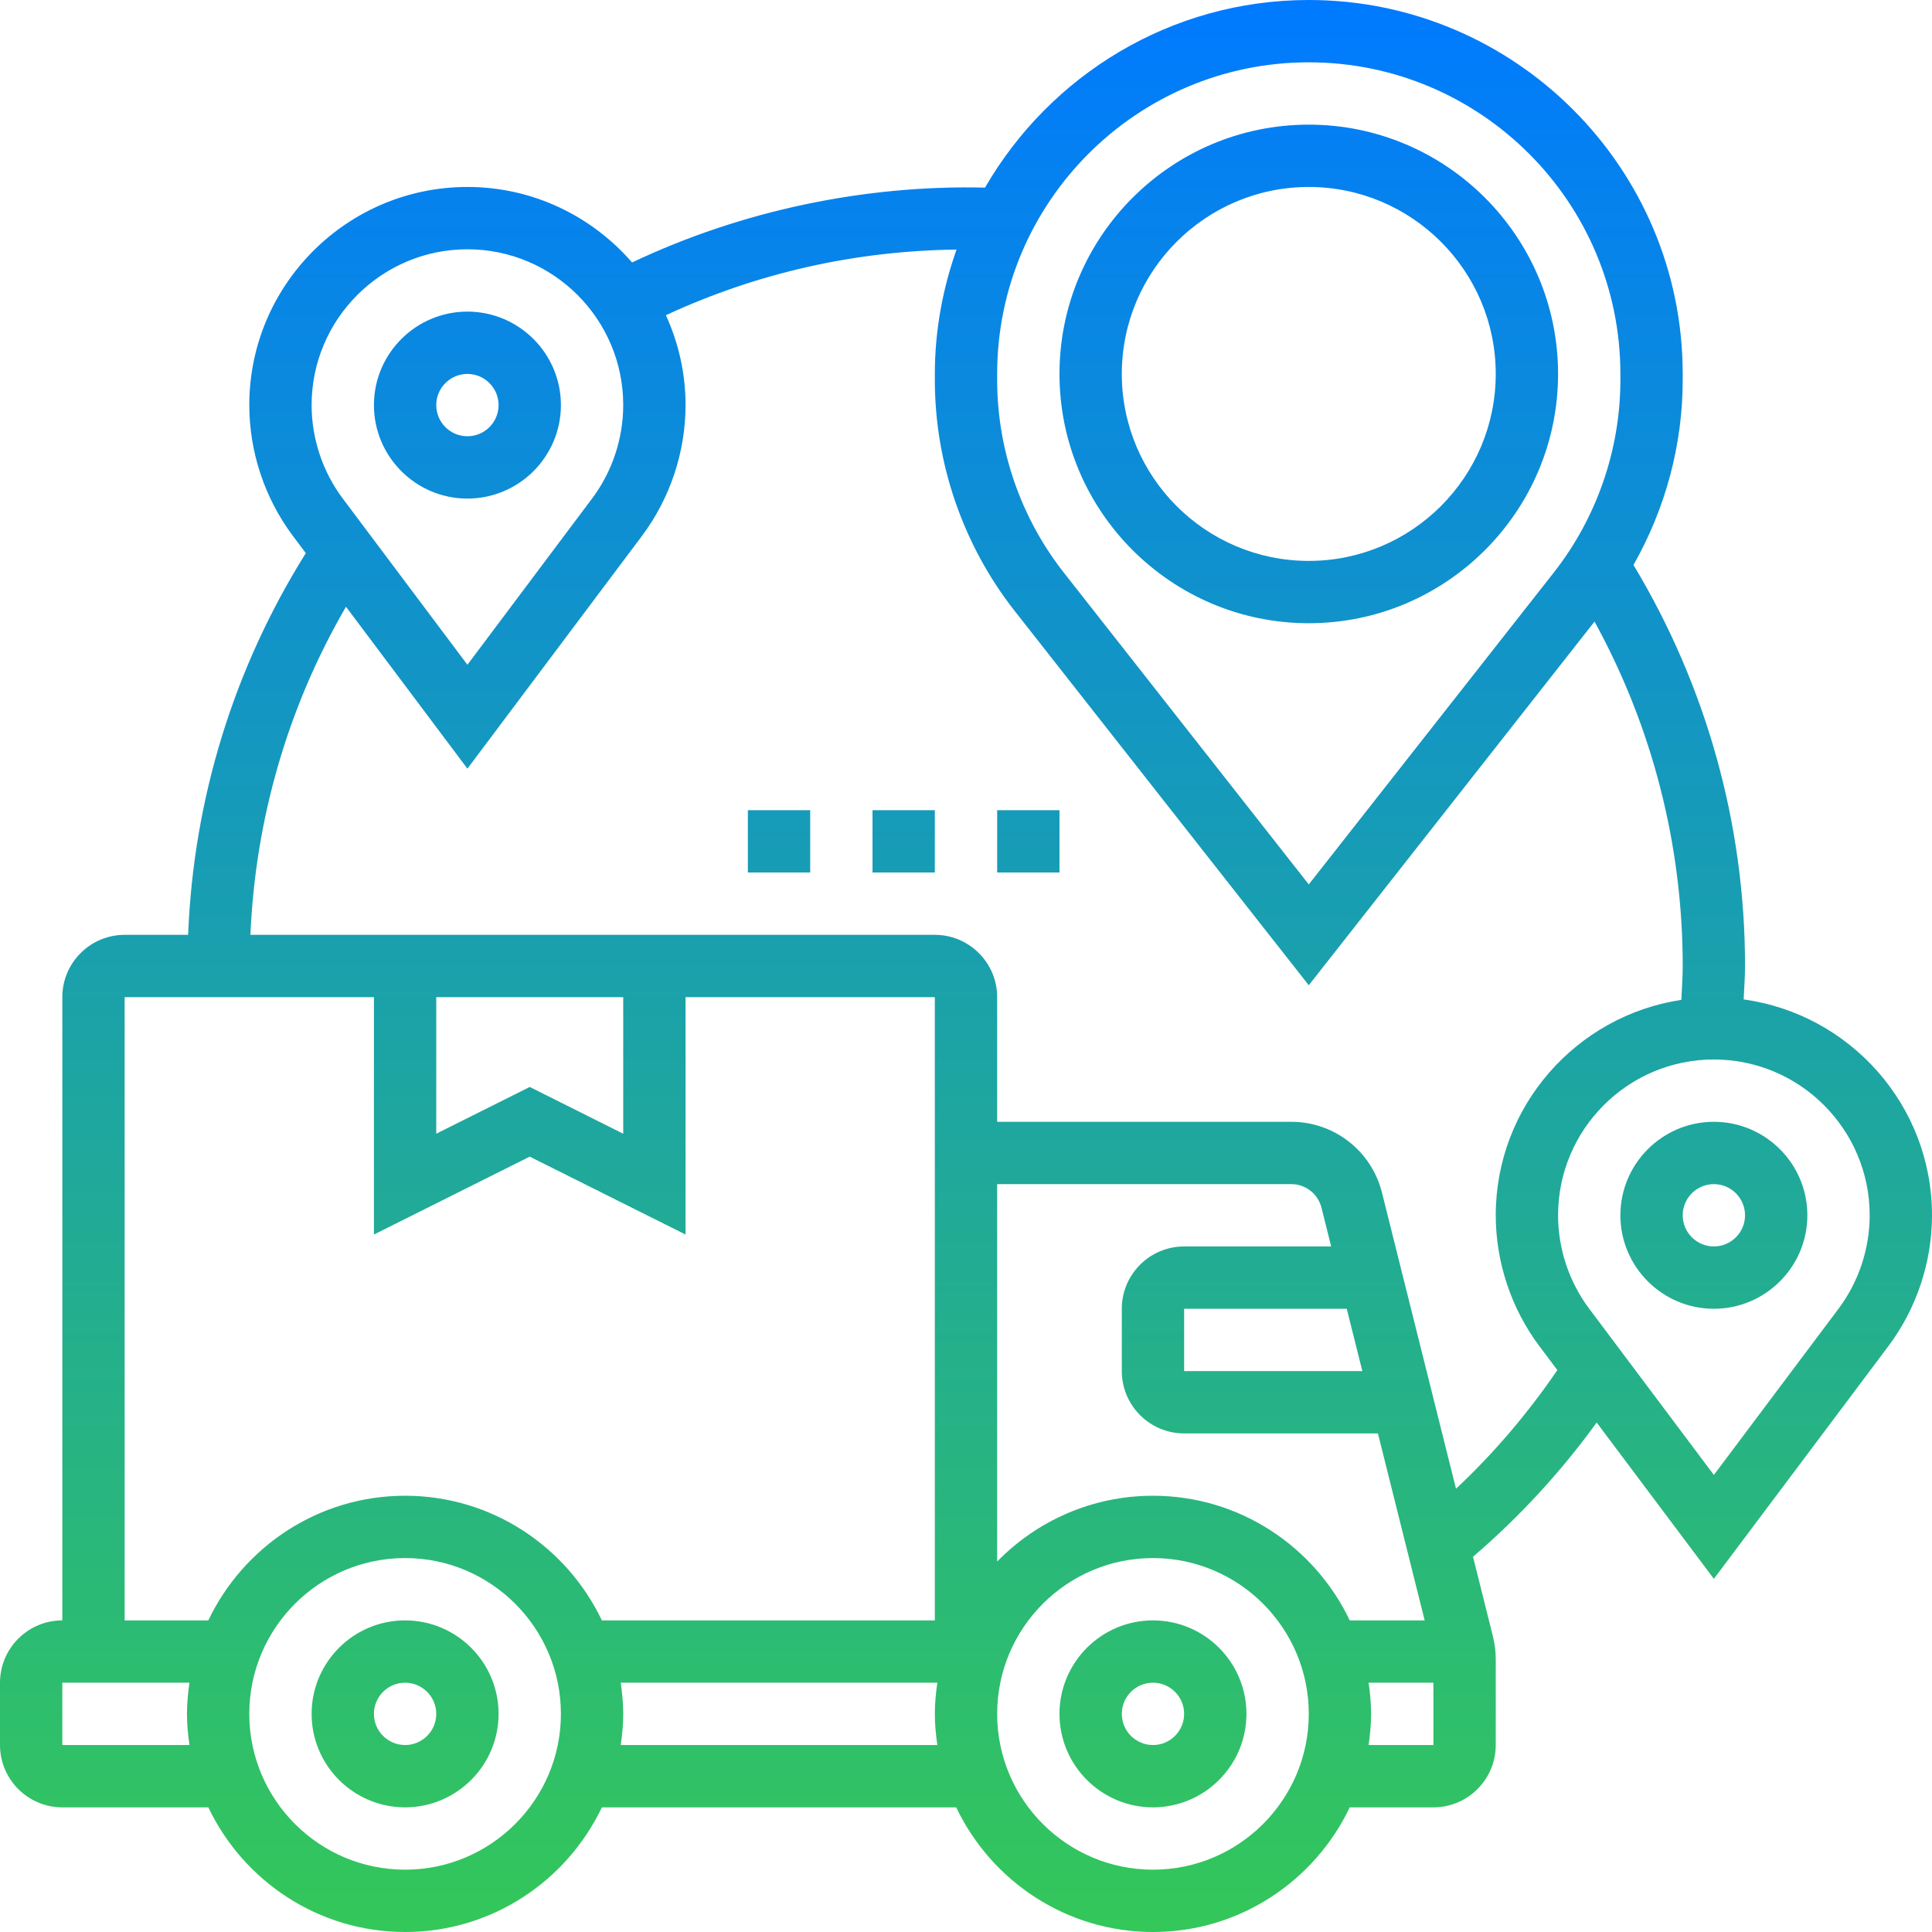 <svg width="256" height="256" viewBox="0 0 256 256" fill="none" xmlns="http://www.w3.org/2000/svg">
<g clip-path="url(#clip0_554_42)">
<path d="M152.774 214.71C145.945 214.71 140.387 220.267 140.387 227.097C140.387 233.926 145.945 239.484 152.774 239.484C159.604 239.484 165.161 233.926 165.161 227.097C165.161 220.267 159.604 214.71 152.774 214.71ZM152.774 231.226C150.499 231.226 148.645 229.376 148.645 227.097C148.645 224.818 150.499 222.968 152.774 222.968C155.049 222.968 156.903 224.818 156.903 227.097C156.903 229.376 155.049 231.226 152.774 231.226ZM53.677 214.71C46.848 214.71 41.29 220.267 41.29 227.097C41.29 233.926 46.848 239.484 53.677 239.484C60.507 239.484 66.064 233.926 66.064 227.097C66.064 220.267 60.507 214.71 53.677 214.71ZM53.677 231.226C51.402 231.226 49.548 229.376 49.548 227.097C49.548 224.818 51.402 222.968 53.677 222.968C55.953 222.968 57.806 224.818 57.806 227.097C57.806 229.376 55.953 231.226 53.677 231.226ZM61.935 66.064C68.765 66.064 74.323 60.507 74.323 53.677C74.323 46.848 68.765 41.29 61.935 41.29C55.106 41.29 49.548 46.848 49.548 53.677C49.548 60.507 55.106 66.064 61.935 66.064ZM61.935 49.548C64.211 49.548 66.064 51.398 66.064 53.677C66.064 55.957 64.211 57.806 61.935 57.806C59.66 57.806 57.806 55.957 57.806 53.677C57.806 51.398 59.66 49.548 61.935 49.548ZM227.097 148.645C220.267 148.645 214.71 154.203 214.71 161.032C214.71 167.862 220.267 173.419 227.097 173.419C233.926 173.419 239.484 167.862 239.484 161.032C239.484 154.203 233.926 148.645 227.097 148.645ZM227.097 165.161C224.822 165.161 222.968 163.311 222.968 161.032C222.968 158.753 224.822 156.903 227.097 156.903C229.372 156.903 231.226 158.753 231.226 161.032C231.226 163.311 229.372 165.161 227.097 165.161ZM231.044 132.43C231.106 130.952 231.226 129.474 231.226 128C231.226 109.18 226.089 90.884 216.444 74.859C220.668 67.427 222.968 58.95 222.968 50.358V49.548C222.968 22.227 200.741 0 173.419 0C155.095 0 139.095 10.025 130.523 24.857C114.515 24.489 98.263 27.904 83.753 34.779C78.448 28.664 70.644 24.774 61.935 24.774C45.997 24.774 33.032 37.743 33.032 53.677C33.032 59.896 35.089 66.052 38.813 71.015L40.522 73.294C30.98 88.526 25.637 105.864 24.927 123.871H16.516C11.962 123.871 8.258 127.575 8.258 132.129V214.71C3.704 214.71 0 218.413 0 222.968V231.226C0 235.78 3.704 239.484 8.258 239.484H27.603C32.252 249.233 42.178 256 53.677 256C65.177 256 75.103 249.233 79.752 239.484H126.699C131.349 249.233 141.275 256 152.774 256C164.274 256 174.2 249.233 178.849 239.484H189.935C194.49 239.484 198.194 235.78 198.194 231.226V219.854C198.194 218.847 198.07 217.839 197.826 216.849L195.183 206.278C201.336 200.997 206.823 195.043 211.567 188.494L227.097 209.206L250.219 178.374C253.948 173.407 256 167.246 256 161.032C256 146.44 245.116 134.367 231.044 132.43ZM173.419 8.258C196.187 8.258 214.71 26.781 214.71 49.548V50.353C214.71 59.561 211.576 68.624 205.886 75.863L173.419 117.19L140.953 75.863C135.263 68.624 132.129 59.565 132.129 50.353V49.548C132.129 26.781 150.652 8.258 173.419 8.258ZM61.935 33.032C73.319 33.032 82.581 42.294 82.581 53.677C82.581 58.116 81.115 62.518 78.452 66.06L61.935 88.085L45.419 66.06C42.756 62.518 41.29 58.116 41.29 53.677C41.29 42.294 50.552 33.032 61.935 33.032ZM16.516 132.129H49.548V163.584L70.194 153.261L90.839 163.584V132.129H123.871V214.71H79.752C75.103 204.961 65.177 198.194 53.677 198.194C42.178 198.194 32.252 204.961 27.603 214.71H16.516V132.129ZM57.806 132.129H82.581V150.222L70.194 144.029L57.806 150.222V132.129ZM132.129 156.903H171.099C172.994 156.903 174.646 158.191 175.104 160.029L176.388 165.161H156.903C152.349 165.161 148.645 168.865 148.645 173.419V181.677C148.645 186.232 152.349 189.935 156.903 189.935H182.582L188.775 214.71H178.849C174.2 204.961 164.274 198.194 152.774 198.194C144.69 198.194 137.381 201.538 132.129 206.91V156.903ZM180.517 181.677H156.903V173.419H178.453L180.517 181.677ZM8.258 231.226V222.968H25.105C24.91 224.322 24.774 225.693 24.774 227.097C24.774 228.501 24.91 229.871 25.105 231.226H8.258ZM53.677 247.742C42.294 247.742 33.032 238.481 33.032 227.097C33.032 215.713 42.294 206.452 53.677 206.452C65.061 206.452 74.323 215.713 74.323 227.097C74.323 238.481 65.061 247.742 53.677 247.742ZM82.25 231.226C82.444 229.871 82.581 228.501 82.581 227.097C82.581 225.693 82.444 224.322 82.25 222.968H124.201C124.007 224.322 123.871 225.693 123.871 227.097C123.871 228.501 124.007 229.871 124.201 231.226H82.25ZM152.774 247.742C141.39 247.742 132.129 238.481 132.129 227.097C132.129 215.713 141.39 206.452 152.774 206.452C164.158 206.452 173.419 215.713 173.419 227.097C173.419 238.481 164.158 247.742 152.774 247.742ZM181.347 231.226C181.541 229.871 181.677 228.501 181.677 227.097C181.677 225.693 181.541 224.322 181.347 222.968H189.935V231.226H181.347ZM192.929 197.265L183.118 158.026C181.735 152.506 176.793 148.645 171.099 148.645H132.129V132.129C132.129 127.575 128.425 123.871 123.871 123.871H33.181C33.842 108.486 38.152 93.638 45.845 80.396L61.935 101.851L85.058 71.019C88.787 66.052 90.839 59.892 90.839 53.677C90.839 49.429 89.893 45.403 88.237 41.765C100.335 36.162 113.259 33.239 126.745 33.069C124.92 38.235 123.871 43.764 123.871 49.548V50.353C123.871 61.407 127.633 72.283 134.458 80.966L173.419 130.552L211.283 82.362C218.934 96.301 222.968 111.95 222.968 128C222.968 129.491 222.852 130.989 222.786 132.488C208.892 134.582 198.194 146.564 198.194 161.032C198.194 167.251 200.25 173.407 203.974 178.37L206.357 181.549C202.446 187.26 197.975 192.537 192.929 197.265ZM243.613 173.415L227.097 195.439L210.581 173.415C207.917 169.873 206.452 165.471 206.452 161.032C206.452 149.649 215.713 140.387 227.097 140.387C238.481 140.387 247.742 149.649 247.742 161.032C247.742 165.471 246.276 169.873 243.613 173.415ZM173.419 82.581C191.633 82.581 206.452 67.761 206.452 49.548C206.452 31.335 191.633 16.516 173.419 16.516C155.206 16.516 140.387 31.335 140.387 49.548C140.387 67.761 155.206 82.581 173.419 82.581ZM173.419 24.774C187.082 24.774 198.194 35.885 198.194 49.548C198.194 63.211 187.082 74.323 173.419 74.323C159.756 74.323 148.645 63.211 148.645 49.548C148.645 35.885 159.756 24.774 173.419 24.774ZM99.097 107.355H107.355V115.613H99.097V107.355ZM115.613 107.355H123.871V115.613H115.613V107.355ZM132.129 107.355H140.387V115.613H132.129V107.355Z" fill="url(#paint0_linear_554_42)"/>
</g>
<defs>
<linearGradient id="paint0_linear_554_42" x1="128" y1="256" x2="128" y2="0" gradientUnits="userSpaceOnUse">
<stop stop-color="#34C759"/>
<stop offset="1" stop-color="#007AFF"/>
</linearGradient>
<clipPath id="clip0_554_42">
<rect width="256" height="256" fill="white"/>
</clipPath>
</defs>
</svg>
